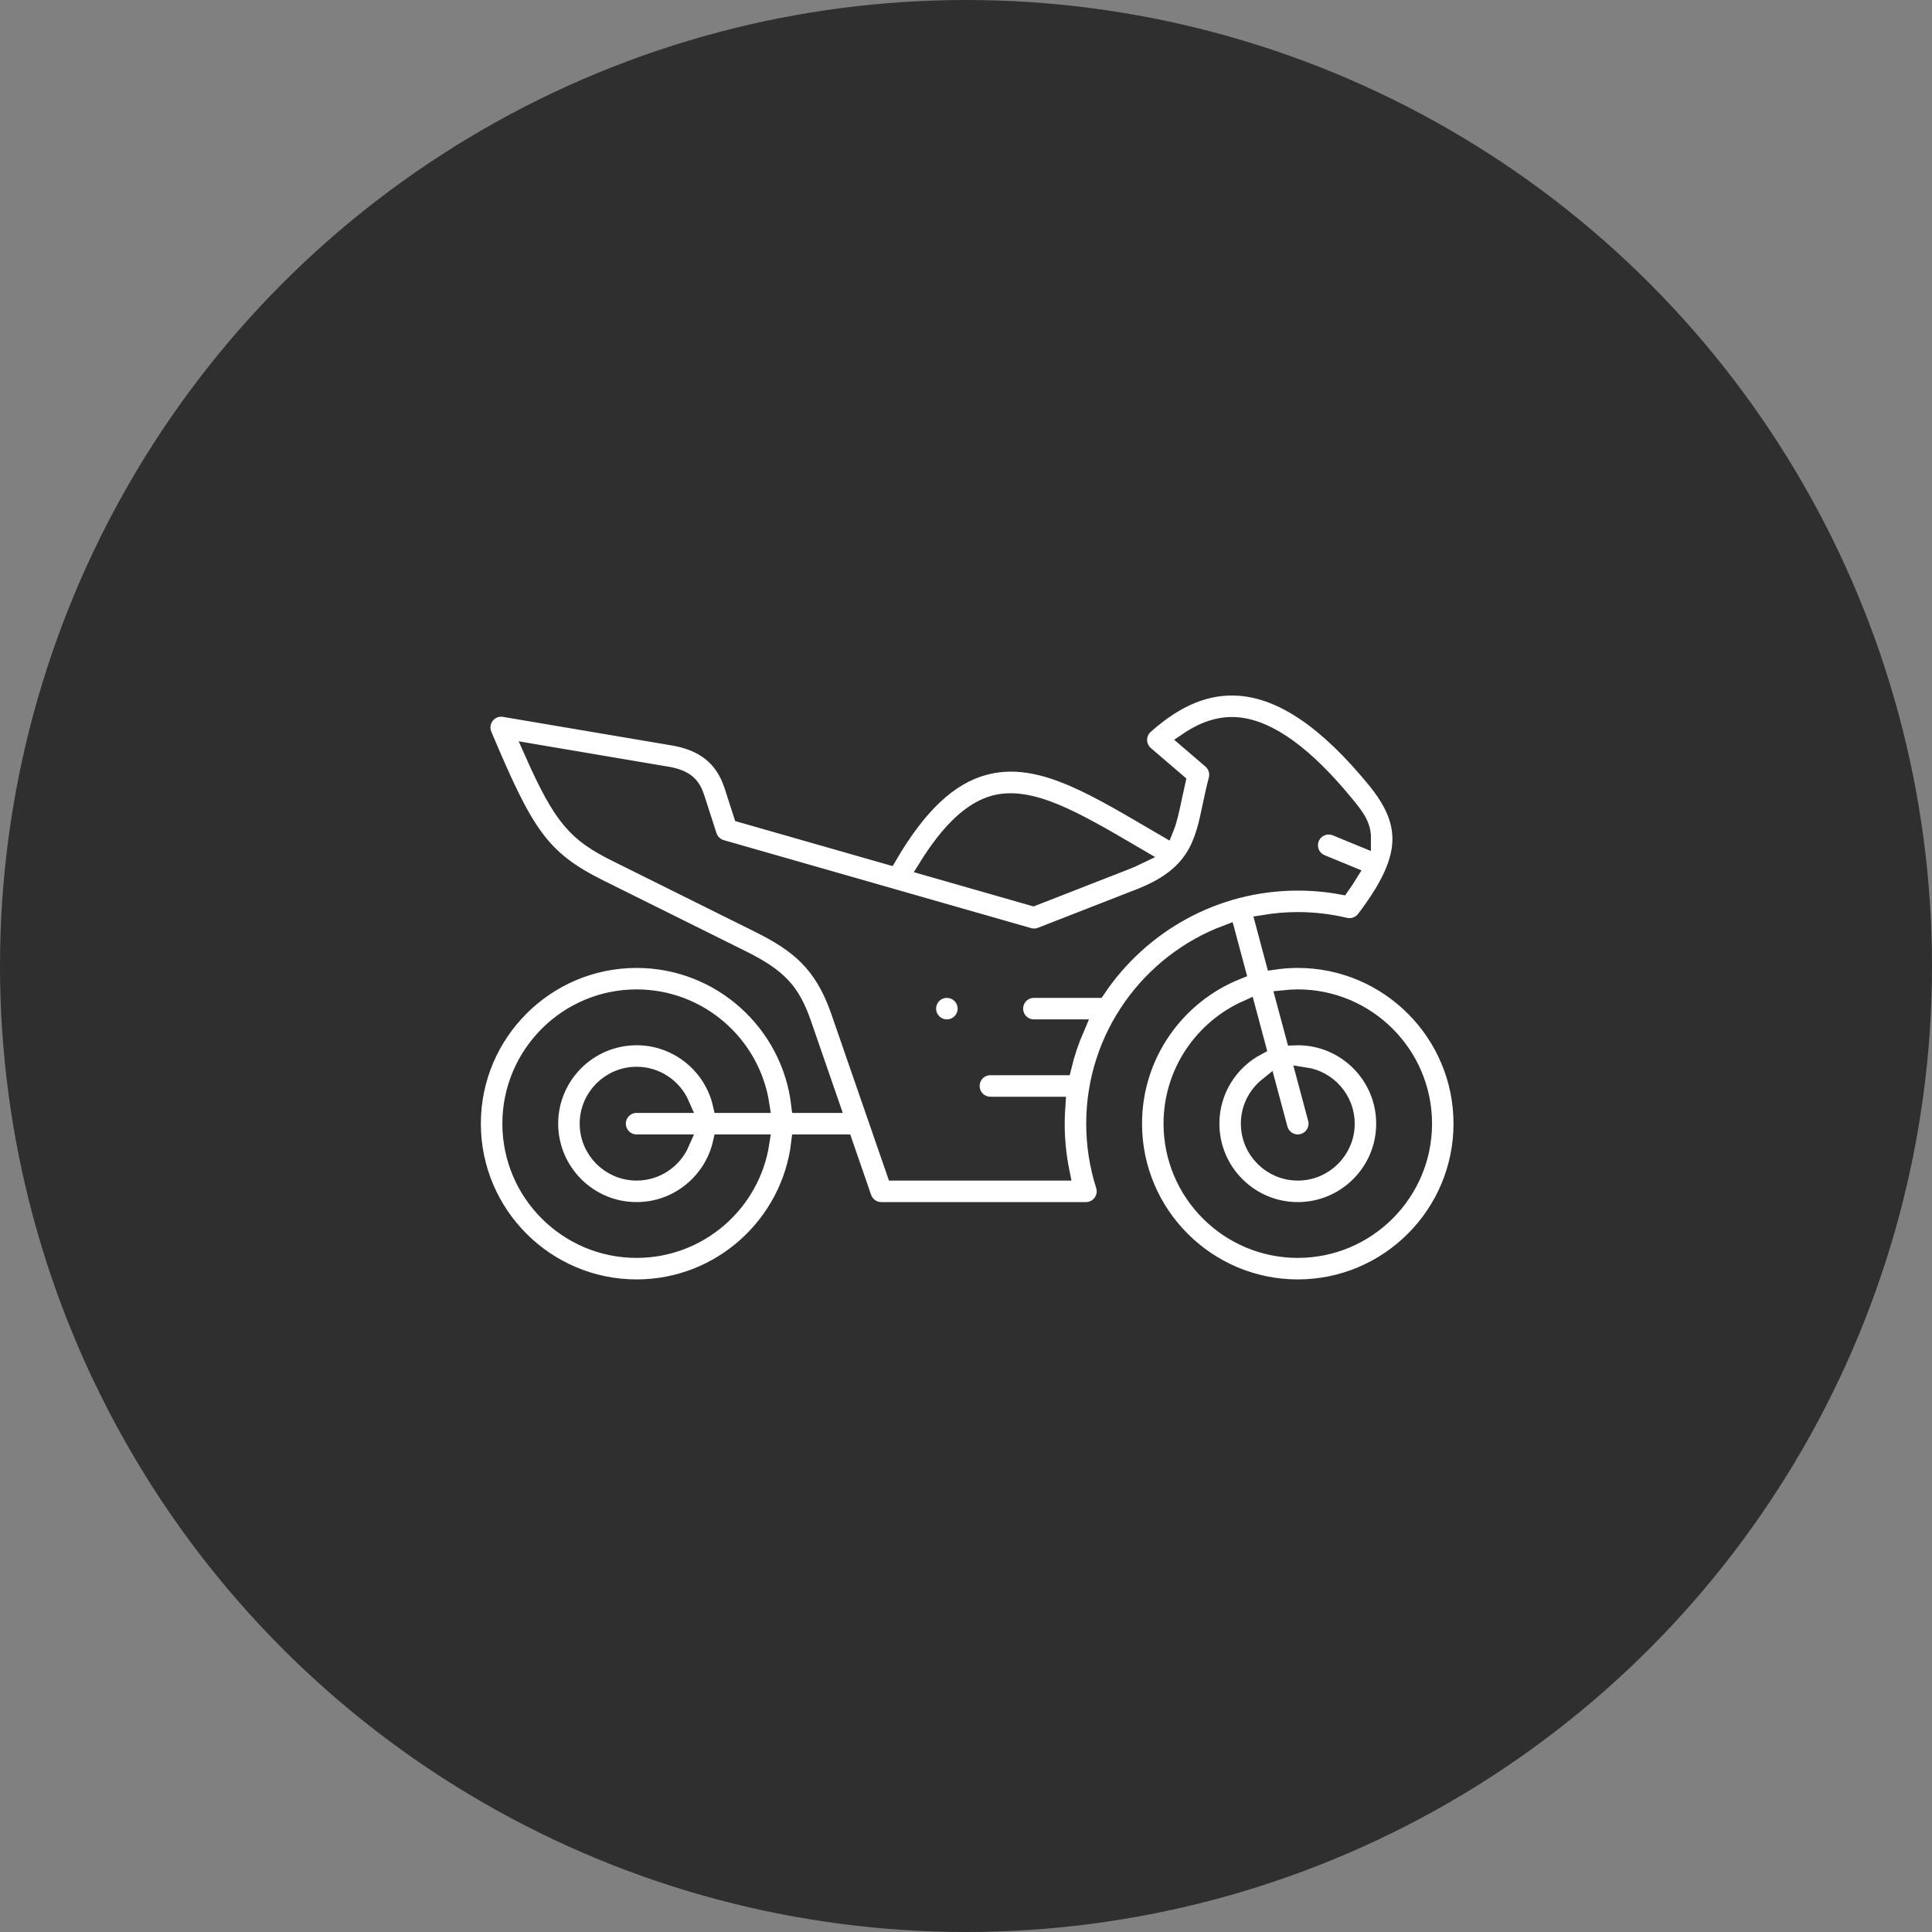 <?xml version="1.0" encoding="UTF-8"?>
<svg width="45px" height="45px" viewBox="0 0 45 45" version="1.1" xmlns="http://www.w3.org/2000/svg" xmlns:xlink="http://www.w3.org/1999/xlink">
    <rect x="0" y="0" width="45" height="45" fill="#808080" stroke="none"/>
    <title>Group 6</title>
    <g id="UI/-UX" stroke="none" stroke-width="1" fill="none" fill-rule="evenodd">
        <g id="Group-6">
            <circle id="Oval-Copy-12" fill="#2F2F2F" cx="22.5" cy="22.5" r="22.5"></circle>
            <g id="moto" transform="translate(11, 16)" fill="#FFFFFF" fill-rule="nonzero" stroke="#2F2F2F" stroke-width="0.4">
                <path d="M19.228,6.345 C19.042,6.345 18.858,6.359 18.679,6.385 L18.445,5.509 C18.7,5.467 18.961,5.444 19.228,5.444 C19.599,5.444 19.969,5.488 20.328,5.573 C20.502,5.615 20.684,5.549 20.792,5.407 C21.837,4.029 21.897,3.207 21.029,2.15 C19.909,0.786 18.878,0.085 17.878,0.007 C17.128,-0.051 16.406,0.24 15.669,0.898 C15.572,0.984 15.517,1.108 15.518,1.238 C15.52,1.368 15.577,1.491 15.676,1.576 L16.411,2.206 C16.381,2.337 16.355,2.46 16.331,2.574 C16.269,2.867 16.221,3.098 16.143,3.29 C16.037,3.228 15.933,3.167 15.83,3.107 C14.319,2.222 13.126,1.523 11.91,1.859 C11.103,2.083 10.395,2.746 9.697,3.938 L6.281,2.961 L6.071,2.309 C5.854,1.637 5.39,1.27 4.612,1.154 L0.749,0.5 C0.587,0.472 0.423,0.535 0.321,0.664 C0.219,0.793 0.195,0.967 0.259,1.119 C1.221,3.399 1.586,4.002 2.959,4.684 L6.274,6.331 C7.129,6.756 7.435,7.081 7.699,7.842 L8.349,9.722 L7.628,9.722 C7.404,7.823 5.786,6.345 3.828,6.345 C1.717,6.345 0,8.062 0,10.172 C0,12.283 1.717,14 3.828,14 C5.786,14 7.404,12.522 7.628,10.623 L8.661,10.623 L9.101,11.896 C9.164,12.077 9.335,12.199 9.527,12.199 L14.294,12.199 C14.438,12.199 14.573,12.13 14.657,12.014 C14.742,11.898 14.767,11.748 14.723,11.612 C14.575,11.147 14.5,10.663 14.5,10.172 C14.5,8.147 15.78,6.414 17.575,5.743 L17.809,6.618 C16.399,7.183 15.4,8.563 15.4,10.172 C15.4,12.283 17.117,14 19.228,14 C21.338,14 23.055,12.283 23.055,10.172 C23.055,8.062 21.338,6.345 19.228,6.345 L19.228,6.345 Z M3.828,13.099 C2.214,13.099 0.901,11.786 0.901,10.172 C0.901,8.558 2.214,7.245 3.828,7.245 C5.288,7.245 6.503,8.321 6.72,9.722 L5.803,9.722 C5.598,8.821 4.79,8.146 3.828,8.146 C2.71,8.146 1.801,9.055 1.801,10.172 C1.801,11.29 2.71,12.199 3.828,12.199 C4.79,12.199 5.597,11.524 5.803,10.623 L6.72,10.623 C6.503,12.024 5.288,13.099 3.828,13.099 Z M3.828,10.623 L4.859,10.623 C4.685,11.02 4.288,11.298 3.828,11.298 C3.207,11.298 2.702,10.793 2.702,10.172 C2.702,9.552 3.207,9.047 3.828,9.047 C4.288,9.047 4.685,9.325 4.859,9.722 L3.828,9.722 C3.579,9.722 3.377,9.924 3.377,10.172 C3.377,10.421 3.579,10.623 3.828,10.623 Z M12.151,2.727 C12.999,2.493 14.047,3.107 15.375,3.884 C15.41,3.905 15.446,3.926 15.482,3.947 C15.406,3.984 15.322,4.02 15.228,4.057 L13.064,4.902 L10.594,4.195 C11.117,3.354 11.629,2.872 12.151,2.727 L12.151,2.727 Z M14.552,7.043 L13.081,7.043 C12.832,7.043 12.631,7.244 12.631,7.493 C12.631,7.742 12.832,7.943 13.081,7.943 L14.06,7.943 C13.935,8.232 13.833,8.533 13.758,8.844 L12.068,8.844 C11.819,8.844 11.618,9.046 11.618,9.294 C11.618,9.543 11.819,9.745 12.068,9.745 L13.615,9.745 C13.605,9.886 13.599,10.028 13.599,10.172 C13.599,10.552 13.637,10.929 13.712,11.298 L9.848,11.298 L8.55,7.548 C8.167,6.44 7.595,5.982 6.674,5.524 L3.36,3.877 C2.43,3.415 2.101,3.069 1.415,1.526 L4.466,2.043 C4.469,2.043 4.473,2.044 4.476,2.044 C4.973,2.118 5.118,2.291 5.214,2.586 L5.498,3.466 C5.545,3.609 5.659,3.719 5.803,3.761 L12.963,5.81 C13.058,5.837 13.159,5.832 13.25,5.796 L15.556,4.896 C16.872,4.382 17.03,3.63 17.212,2.759 C17.252,2.569 17.294,2.372 17.35,2.159 C17.394,1.992 17.338,1.815 17.207,1.703 L16.678,1.249 C17.07,0.987 17.436,0.877 17.808,0.905 C18.54,0.962 19.39,1.573 20.333,2.722 C20.557,2.993 20.735,3.211 20.733,3.524 L20.12,3.272 C19.889,3.177 19.626,3.287 19.532,3.517 C19.437,3.747 19.547,4.01 19.777,4.104 L20.418,4.368 C20.366,4.452 20.308,4.54 20.241,4.635 C19.908,4.574 19.568,4.544 19.228,4.544 C17.281,4.544 15.563,5.537 14.552,7.043 Z M19.228,13.099 C17.614,13.099 16.301,11.786 16.301,10.172 C16.301,8.979 17.019,7.952 18.045,7.496 L18.282,8.381 C17.64,8.722 17.202,9.397 17.202,10.172 C17.202,11.29 18.111,12.199 19.228,12.199 C20.345,12.199 21.254,11.29 21.254,10.172 C21.254,9.055 20.345,8.146 19.228,8.146 C19.202,8.146 19.177,8.147 19.152,8.148 L18.914,7.262 C19.017,7.251 19.122,7.245 19.228,7.245 C20.842,7.245 22.155,8.558 22.155,10.172 C22.155,11.786 20.842,13.099 19.228,13.099 Z M18.793,10.289 C18.847,10.49 19.029,10.623 19.228,10.623 C19.266,10.623 19.305,10.618 19.344,10.607 C19.585,10.543 19.727,10.296 19.663,10.056 L19.396,9.059 C19.937,9.141 20.354,9.609 20.354,10.172 C20.354,10.793 19.849,11.298 19.228,11.298 C18.607,11.298 18.102,10.793 18.102,10.172 C18.102,9.817 18.268,9.5 18.526,9.293 L18.793,10.289 Z" id="Shape"></path>
                <path d="M11.055,7.043 L11.054,7.043 C10.806,7.043 10.604,7.244 10.604,7.493 C10.604,7.742 10.806,7.943 11.055,7.943 C11.303,7.943 11.505,7.742 11.505,7.493 C11.505,7.244 11.303,7.043 11.055,7.043 L11.055,7.043 Z" id="Path"></path>
            </g>
        </g>
    </g>
</svg>